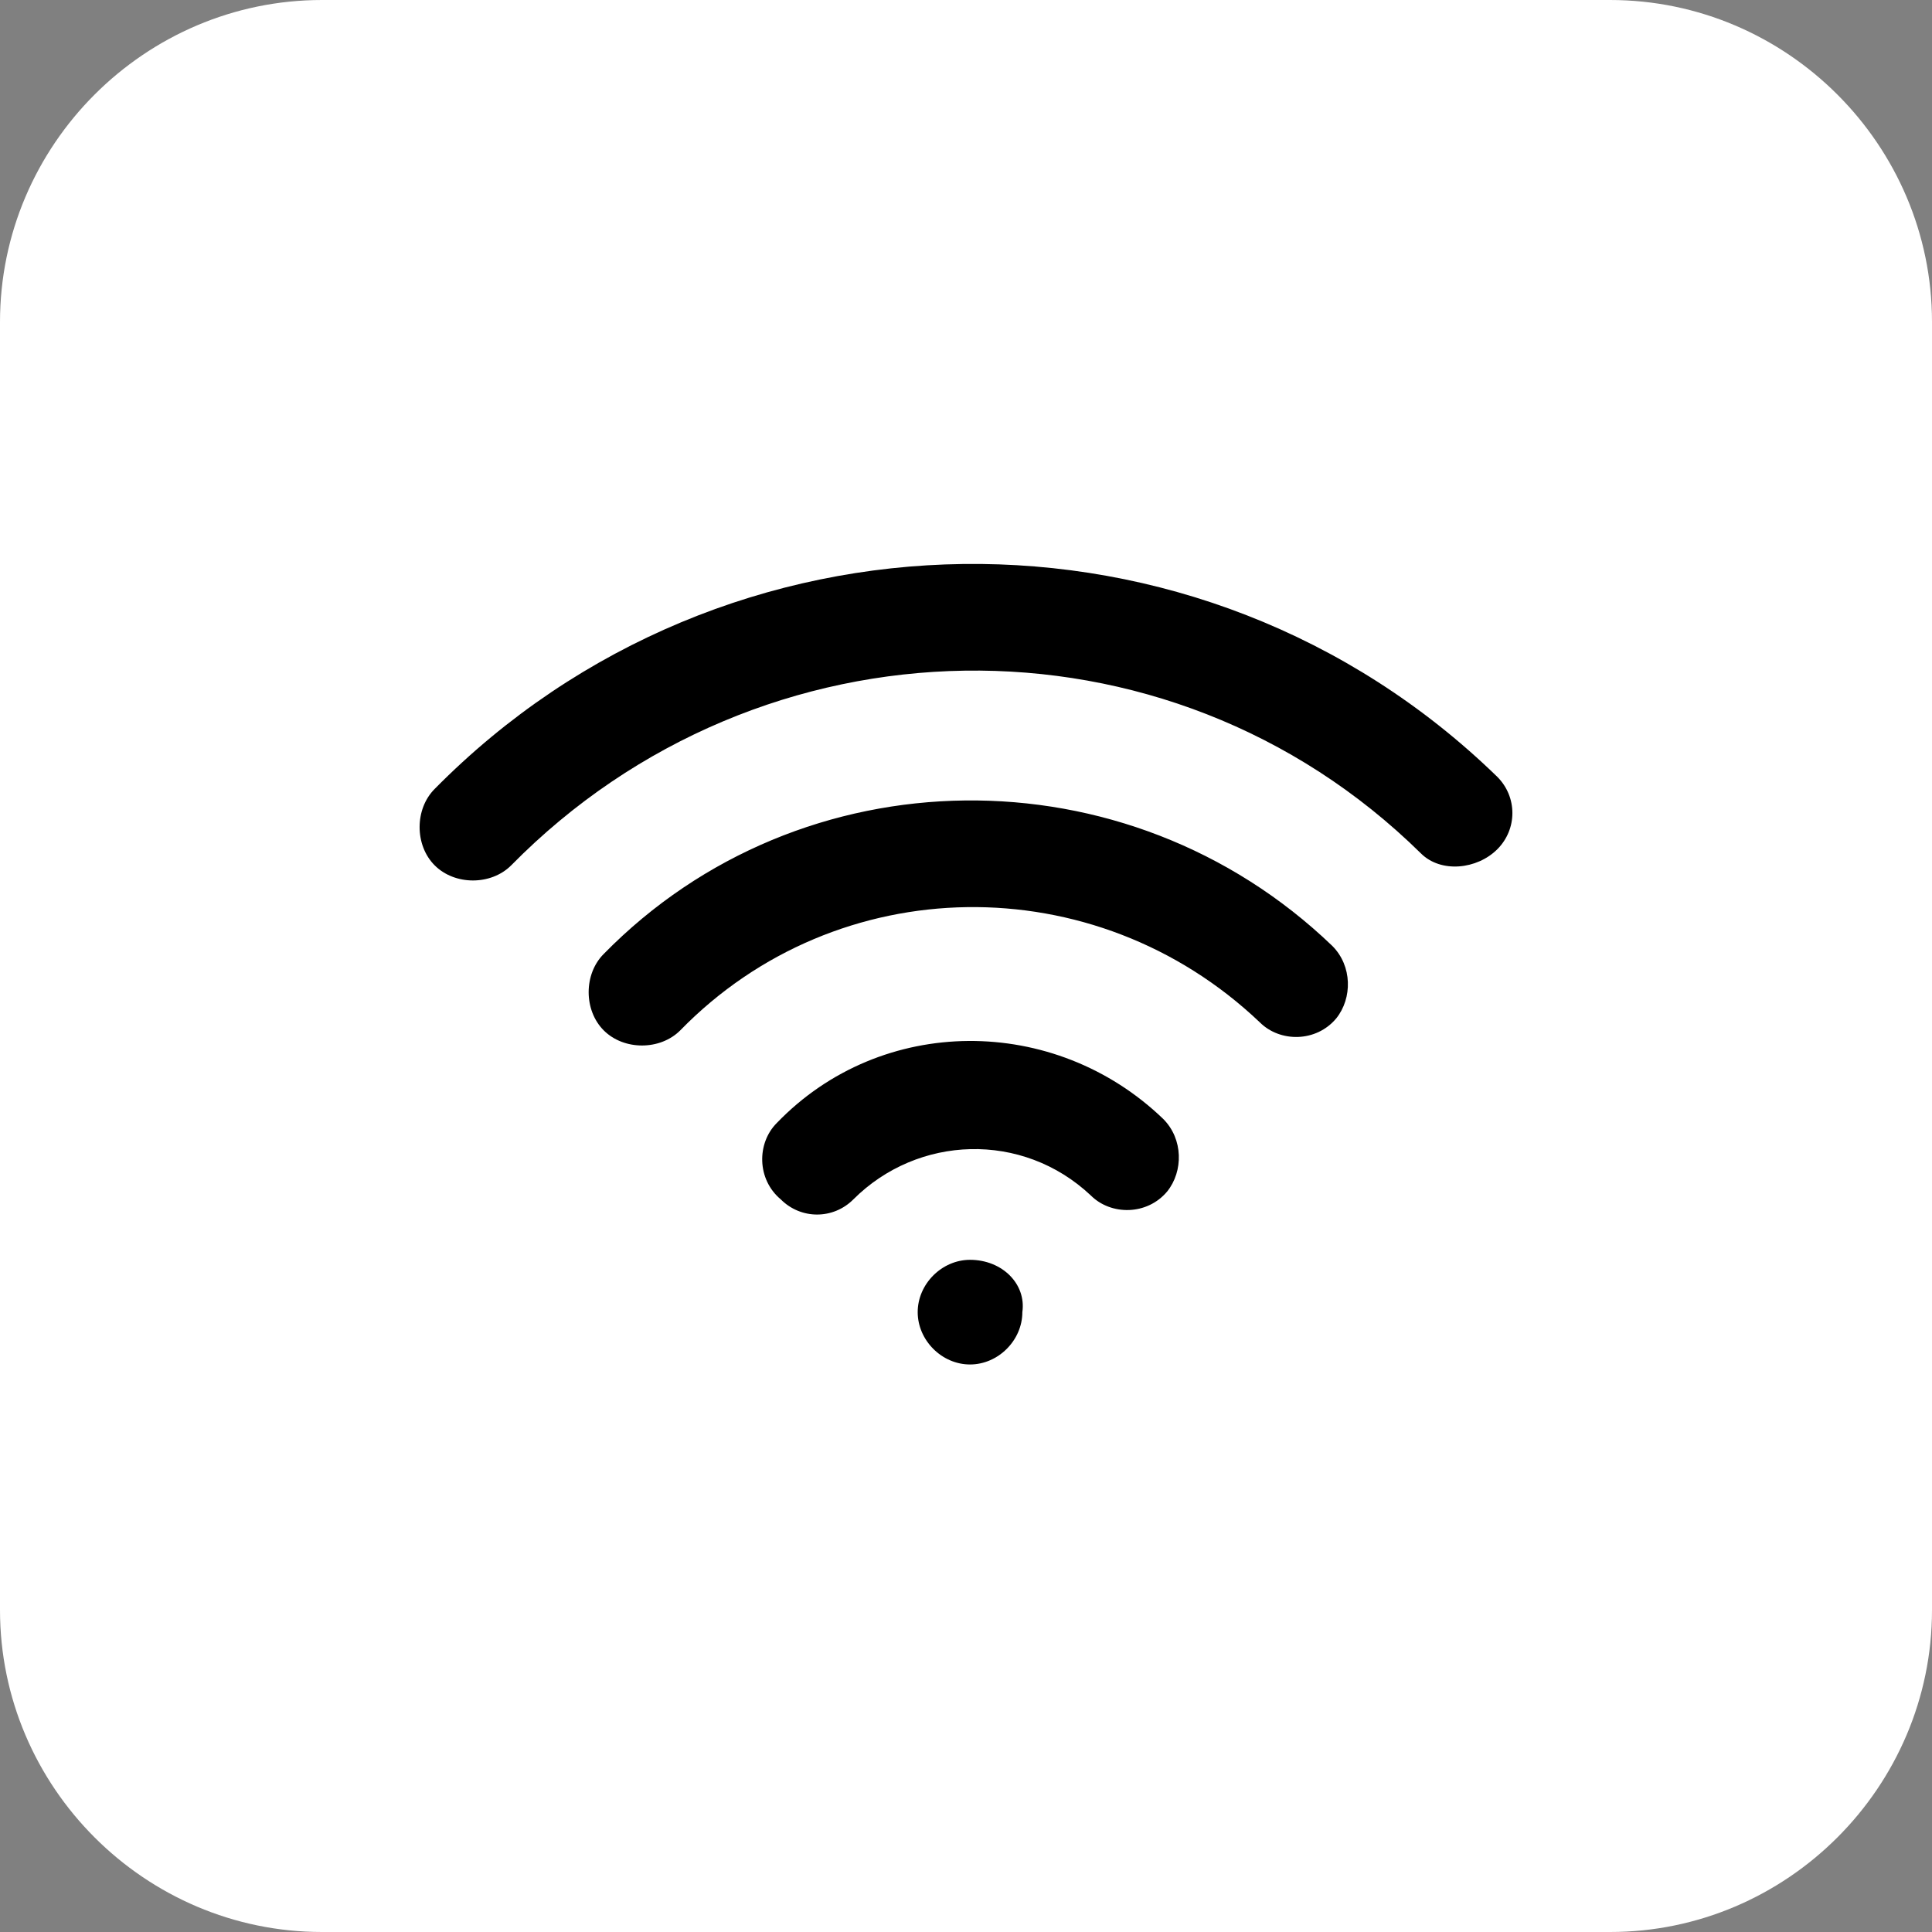 <svg height="48" width="48" viewBox="0 0 48 48" xmlns="http://www.w3.org/2000/svg"><rect x="0" y="0" width="48" height="48" fill="#808080" stroke="none"/><path fill="#fff" d="M8,0h32c4.4,0,8,3.6,8,8v32c0,4.4-3.6,8-8,8H8c-4.4,0-8-3.6-8-8V8C0,3.6,3.6,0,8,0z"></path><path d="M24.1 31.3c-.7 0-1.3.6-1.3 1.3s.6 1.3 1.3 1.3 1.3-.6 1.3-1.3c.1-.7-.5-1.3-1.3-1.3zm4.8-3.5c-2.7-2.6-7-2.6-9.6.1-.5.5-.5 1.4.1 1.9.5.5 1.3.5 1.8 0 1.6-1.6 4.2-1.7 5.9-.1.5.5 1.4.5 1.9-.1.4-.5.4-1.3-.1-1.8zm4.2-4.3c-5.1-4.9-13.2-4.8-18.1.2-.5.5-.5 1.4 0 1.9s1.4.5 1.9 0c3.9-4 10.3-4.1 14.4-.2.5.5 1.4.5 1.9-.1.4-.5.4-1.3-.1-1.8zm4.1-4.2c-7.4-7.2-19.2-7-26.4.3-.5.5-.5 1.4 0 1.9s1.4.5 1.9 0h0c6.2-6.3 16.3-6.5 22.6-.3.5.5 1.4.4 1.9-.1s.5-1.3 0-1.8z"></path></svg>